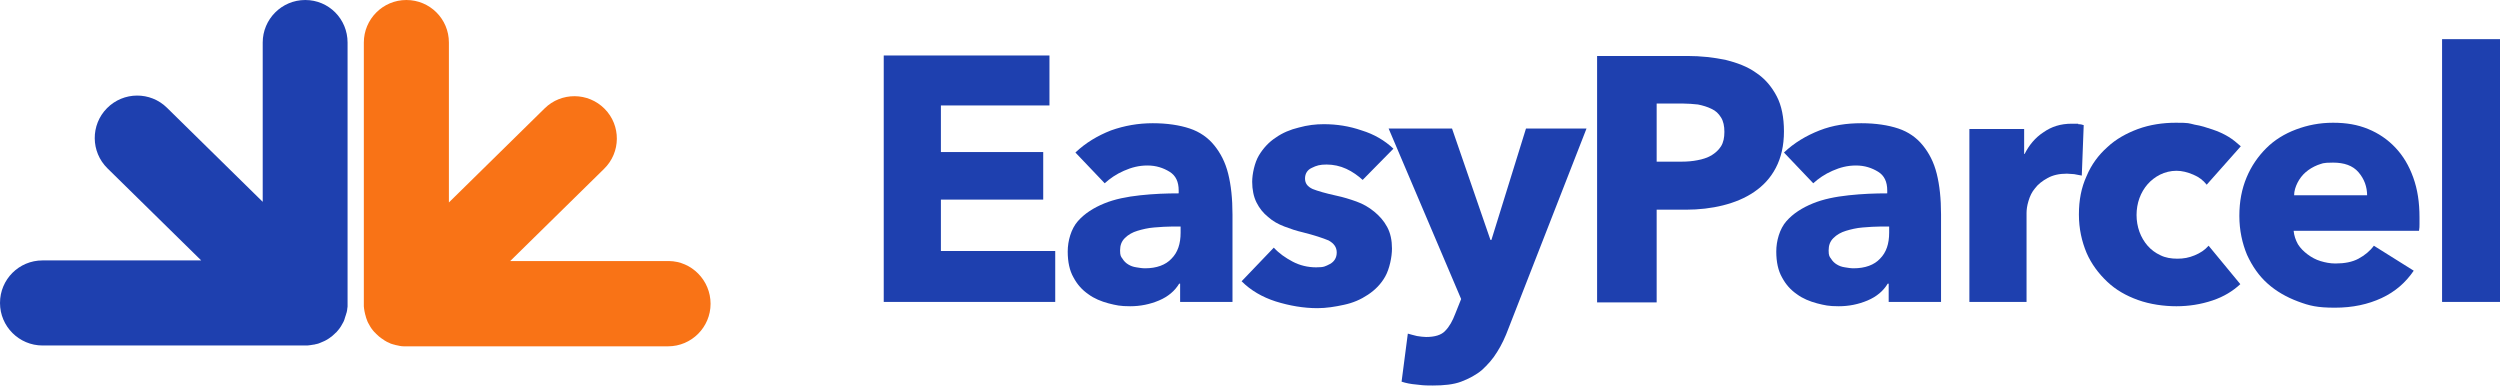 <svg id="Logo" width="100%" height="100%" viewBox="0 0 2000 309" version="1.1" xmlns="http://www.w3.org/2000/svg" xmlns:xlink="http://www.w3.org/1999/xlink" xml:space="preserve" xmlns:serif="http://www.serif.com/" style="fill-rule:evenodd;clip-rule:evenodd;stroke-linejoin:round;stroke-miterlimit:2;">
    <style>
        .logo-fill-primary { fill: #1e40af; }
        .logo-fill-accent { fill: #f97316; }
        @media (prefers-color-scheme: dark) {
            .logo-fill-primary { fill: #f8fafc; }
            .logo-fill-accent { fill: #f97316; }
        }
    </style>
    <g id="Text" transform="matrix(3.843,0,0,3.843,545.198,-929.04)">
        <g id="Easy">
            <path d="M172.2,310C171.5,311.9 170.7,313.6 169.8,315C168.9,316.5 167.8,317.7 166.6,318.8C165.4,319.8 163.9,320.6 162.3,321.2C160.7,321.8 158.7,322 156.4,322C154.1,322 154.1,321.9 153,321.8C151.8,321.7 150.8,321.5 149.9,321.2L151.2,311.2C151.8,311.4 152.4,311.5 153.1,311.7C153.8,311.8 154.4,311.9 155,311.9C156.8,311.9 158.2,311.5 159,310.6C159.8,309.8 160.5,308.6 161.1,307L162.3,304L147.2,268.5L160.4,268.5L168.4,291.7L168.6,291.7L175.8,268.5L188.4,268.5L172.2,310Z" class="logo-fill-primary" fill="currentColor" fill-rule="nonzero"/>
            <path d="M141.8,279.2C140.8,278.3 139.7,277.5 138.4,276.9C137.1,276.3 135.7,276 134.3,276C132.9,276 132.2,276.2 131.2,276.7C130.3,277.1 129.8,277.9 129.8,278.9C129.8,279.9 130.3,280.6 131.4,281.1C132.4,281.5 134.1,282 136.4,282.5C137.8,282.8 139.1,283.2 140.5,283.7C141.9,284.2 143.1,284.9 144.2,285.8C145.3,286.7 146.2,287.7 146.9,289C147.6,290.3 147.9,291.8 147.9,293.5C147.9,295.2 147.4,297.7 146.5,299.3C145.6,300.9 144.4,302.1 142.9,303.1C141.4,304.1 139.8,304.8 137.9,305.2C136.1,305.6 134.2,305.9 132.4,305.9C129.5,305.9 126.6,305.4 123.7,304.5C120.9,303.6 118.5,302.2 116.6,300.3L123.3,293.3C124.4,294.5 125.7,295.4 127.2,296.2C128.7,297 130.4,297.4 132.1,297.4C133.8,297.4 134,297.2 135,296.7C135.9,296.2 136.4,295.4 136.4,294.3C136.4,293.2 135.8,292.4 134.7,291.8C133.5,291.3 131.7,290.7 129.3,290.1C128,289.8 126.8,289.4 125.5,288.9C124.2,288.4 123.1,287.8 122.1,286.9C121.1,286.1 120.3,285.1 119.7,283.9C119.1,282.7 118.8,281.2 118.8,279.6C118.8,278 119.3,275.6 120.2,274.1C121.1,272.6 122.3,271.3 123.7,270.4C125.1,269.4 126.8,268.7 128.5,268.3C130.3,267.8 132,267.6 133.7,267.6C136.4,267.6 139,268 141.6,268.9C144.2,269.7 146.4,271 148.2,272.7L141.8,279.2Z" class="logo-fill-primary" fill="currentColor" fill-rule="nonzero"/>
            <path d="M82,273.5C84.1,271.5 86.6,270 89.4,268.9C92.2,267.9 95.1,267.4 98.1,267.4C101.1,267.4 103.7,267.8 105.8,268.5C107.9,269.2 109.6,270.4 110.9,272C112.2,273.6 113.2,275.5 113.8,277.9C114.4,280.3 114.7,283.1 114.7,286.4L114.7,304.6L103.8,304.6L103.8,300.8L103.6,300.8C102.7,302.3 101.3,303.5 99.4,304.3C97.5,305.1 95.5,305.5 93.4,305.5C91.3,305.5 90.5,305.3 88.9,304.9C87.4,304.5 85.9,303.9 84.7,303C83.4,302.1 82.4,301 81.6,299.5C80.8,298.1 80.4,296.3 80.4,294.1C80.4,291.9 81.1,289.4 82.5,287.8C83.9,286.2 85.8,285 88,284.1C90.2,283.2 92.7,282.7 95.5,282.4C98.3,282.1 100.9,282 103.5,282L103.5,281.4C103.5,279.6 102.9,278.3 101.6,277.5C100.3,276.7 98.8,276.2 97,276.2C95.2,276.2 93.7,276.6 92.1,277.3C90.5,278 89.2,278.9 88.1,279.9L82,273.5ZM103.9,288.9L102.3,288.9C101,288.9 99.7,289 98.4,289.1C97.1,289.2 95.9,289.5 94.9,289.8C93.9,290.1 93,290.6 92.3,291.3C91.6,292 91.3,292.8 91.3,293.9C91.3,295 91.5,295.2 91.8,295.6C92.1,296.1 92.5,296.5 93,296.8C93.5,297.1 94,297.3 94.7,297.4C95.3,297.5 95.9,297.6 96.5,297.6C98.9,297.6 100.8,296.9 102,295.6C103.3,294.3 103.9,292.5 103.9,290.2L103.9,288.9Z" class="logo-fill-primary" fill="currentColor" fill-rule="nonzero"/>
            <path d="M42.1,304.6L42.1,253.3L76.6,253.3L76.6,263.7L54,263.7L54,273.4L75.3,273.4L75.3,283.3L54,283.3L54,294L77.8,294L77.8,304.6L42.1,304.6Z" class="logo-fill-primary" fill="currentColor" fill-rule="nonzero"/>
        </g>
        <g id="Parcel">
            <rect x="366.5" y="249.9" width="12.1" height="54.7" class="logo-fill-primary" fill="currentColor"/>
            <path d="M361.8,287L361.8,288.4C361.8,288.8 361.8,289.3 361.7,289.8L335.6,289.8C335.7,290.8 336,291.7 336.5,292.6C337,293.4 337.7,294.1 338.5,294.7C339.3,295.3 340.2,295.8 341.2,296.1C342.2,296.4 343.2,296.6 344.3,296.6C346.2,296.6 347.8,296.3 349.1,295.6C350.4,294.9 351.5,294 352.3,292.9L360.6,298.1C358.9,300.6 356.7,302.5 353.9,303.8C351.1,305.1 347.9,305.8 344.2,305.8C340.5,305.8 338.9,305.4 336.5,304.5C334.1,303.6 332,302.4 330.2,300.8C328.4,299.2 327,297.2 325.9,294.8C324.9,292.4 324.3,289.7 324.3,286.7C324.3,283.7 324.8,281.1 325.8,278.7C326.8,276.3 328.2,274.3 329.9,272.6C331.6,270.9 333.7,269.6 336.1,268.7C338.5,267.8 341,267.3 343.8,267.3C346.6,267.3 348.9,267.7 351.1,268.6C353.3,269.5 355.2,270.8 356.8,272.5C358.4,274.2 359.6,276.2 360.5,278.7C361.4,281.2 361.8,283.9 361.8,287ZM350.9,282.5C350.9,280.6 350.3,279 349.1,277.6C347.9,276.2 346.1,275.6 343.8,275.6C341.5,275.6 341.6,275.8 340.6,276.1C339.6,276.5 338.8,277 338.1,277.6C337.4,278.2 336.8,279 336.4,279.8C336,280.6 335.7,281.5 335.7,282.4L350.9,282.4L350.9,282.5Z" class="logo-fill-primary" fill="currentColor" fill-rule="nonzero"/>
            <path d="M317.5,280.2C316.8,279.3 315.9,278.6 314.7,278.1C313.5,277.6 312.4,277.3 311.2,277.3C310,277.3 308.8,277.6 307.8,278.1C306.8,278.6 305.9,279.3 305.2,280.1C304.5,280.9 303.9,281.9 303.5,283C303.1,284.1 302.9,285.3 302.9,286.5C302.9,287.7 303.1,288.9 303.5,290C303.9,291.1 304.5,292.1 305.2,292.9C305.9,293.7 306.8,294.4 307.9,294.9C308.9,295.4 310.1,295.6 311.4,295.6C312.7,295.6 313.8,295.4 315,294.9C316.2,294.4 317.1,293.8 317.9,292.9L324.5,300.9C323,302.3 321.1,303.5 318.7,304.3C316.3,305.1 313.8,305.5 311.2,305.5C308.6,305.5 305.7,305.1 303.2,304.2C300.7,303.3 298.6,302.1 296.8,300.4C295,298.7 293.5,296.7 292.5,294.4C291.5,292 290.9,289.4 290.9,286.4C290.9,283.4 291.4,280.8 292.5,278.4C293.5,276 295,274 296.8,272.4C298.6,270.7 300.8,269.5 303.2,268.6C305.7,267.7 308.3,267.3 311.1,267.3C313.9,267.3 313.7,267.4 315,267.7C316.3,267.9 317.5,268.3 318.7,268.7C319.9,269.1 321,269.6 322,270.2C323,270.8 323.8,271.5 324.6,272.2L317.5,280.2Z" class="logo-fill-primary" fill="currentColor" fill-rule="nonzero"/>
            <path d="M291.5,278.3C291,278.2 290.5,278.1 289.9,278C289.4,278 288.9,277.9 288.4,277.9C286.8,277.9 285.5,278.2 284.4,278.8C283.3,279.4 282.4,280.1 281.8,280.9C281.1,281.7 280.7,282.6 280.4,283.6C280.1,284.6 280,285.4 280,286.1L280,304.6L268.1,304.6L268.1,268.6L279.5,268.6L279.5,273.8L279.6,273.8C280.5,272 281.8,270.4 283.5,269.3C285.2,268.1 287.1,267.5 289.4,267.5C291.7,267.5 290.4,267.5 290.8,267.6C291.3,267.6 291.6,267.7 291.9,267.8L291.5,278.3Z" class="logo-fill-primary" fill="currentColor" fill-rule="nonzero"/>
            <path d="M229.5,273.5C231.6,271.5 234.1,270 236.9,268.9C239.7,267.8 242.6,267.4 245.6,267.4C248.6,267.4 251.2,267.8 253.3,268.5C255.4,269.2 257.1,270.4 258.4,272C259.7,273.6 260.7,275.5 261.3,277.9C261.9,280.3 262.2,283.1 262.2,286.4L262.2,304.6L251.3,304.6L251.3,300.8L251.1,300.8C250.2,302.3 248.8,303.5 246.9,304.3C245,305.1 243,305.5 240.9,305.5C238.8,305.5 238,305.3 236.4,304.9C234.9,304.5 233.4,303.9 232.2,303C230.9,302.1 229.9,301 229.1,299.5C228.3,298.1 227.9,296.3 227.9,294.1C227.9,291.9 228.6,289.4 230,287.8C231.4,286.2 233.3,285 235.5,284.1C237.7,283.2 240.2,282.7 243,282.4C245.8,282.1 248.4,282 251,282L251,281.4C251,279.6 250.4,278.3 249.1,277.5C247.8,276.7 246.3,276.2 244.5,276.2C242.7,276.2 241.2,276.6 239.6,277.3C238,278 236.7,278.9 235.6,279.9L229.5,273.5ZM251.4,288.9L249.8,288.9C248.5,288.9 247.2,289 245.9,289.1C244.6,289.2 243.4,289.5 242.4,289.8C241.4,290.1 240.5,290.6 239.8,291.3C239.1,292 238.8,292.8 238.8,293.9C238.8,295 239,295.2 239.3,295.6C239.6,296.1 240,296.5 240.5,296.8C241,297.1 241.5,297.3 242.2,297.4C242.8,297.5 243.4,297.6 244,297.6C246.4,297.6 248.3,296.9 249.5,295.6C250.8,294.3 251.4,292.5 251.4,290.2L251.4,288.9Z" class="logo-fill-primary" fill="currentColor" fill-rule="nonzero"/>
            <path d="M229.5,269.1C229.5,272.1 228.9,274.6 227.8,276.7C226.7,278.8 225.2,280.4 223.3,281.7C221.4,283 219.2,283.9 216.8,284.5C214.4,285.1 211.8,285.4 209.1,285.4L203,285.4L203,304.7L190.6,304.7L190.6,253.4L209.4,253.4C212.2,253.4 214.8,253.7 217.3,254.2C219.7,254.8 221.9,255.6 223.7,256.9C225.5,258.1 226.9,259.7 228,261.8C229,263.7 229.5,266.2 229.5,269.1ZM217.1,269.2C217.1,268 216.9,267 216.4,266.2C215.9,265.4 215.3,264.8 214.4,264.4C213.6,264 212.6,263.7 211.6,263.5C210.6,263.4 209.5,263.3 208.4,263.3L203,263.3L203,275.4L208.2,275.4C209.4,275.4 210.5,275.3 211.5,275.1C212.6,274.9 213.5,274.6 214.4,274.1C215.2,273.6 215.9,273 216.4,272.2C216.9,271.4 217.1,270.4 217.1,269.2Z" class="logo-fill-primary" fill="currentColor" fill-rule="nonzero"/>
        </g>
    </g>
    <g id="Arrows" transform="matrix(1.668,0,0,1.668,-67.386,-115.924)">
        <path id="Right-Arrow" serif:id="Right Arrow" d="M381.2,215.2C381.2,226.4 372.1,235.6 360.8,235.6L234,235.6C233.3,235.6 232.7,235.5 232.1,235.4C231.8,235.3 231.5,235.3 231.2,235.2C230.9,235.1 230.5,235.1 230.2,235C230,234.9 229.7,234.9 229.5,234.8C229.4,234.8 229.2,234.7 229.1,234.7C228.8,234.6 228.5,234.5 228.1,234.4C227.8,234.3 227.5,234.2 227.2,234C226.9,233.9 226.6,233.7 226.3,233.6C226,233.5 225.7,233.3 225.4,233.1C225.1,233 224.8,232.8 224.6,232.6C223.8,232.1 222.9,231.5 222.2,230.9C221.7,230.5 221.3,230.1 220.9,229.7L220.7,229.5C220.4,229.2 220.2,228.9 219.9,228.7C219.7,228.5 219.5,228.2 219.3,228C218.9,227.5 218.5,227 218.2,226.5C218.1,226.3 218,226.2 217.9,226C217.6,225.5 217.3,224.9 217,224.4C216.9,224.2 216.8,224 216.7,223.8C216.6,223.6 216.5,223.3 216.4,223C216.1,222.3 215.9,221.6 215.7,220.8C215.6,220.6 215.6,220.3 215.5,220.1C215.3,219.2 215.1,218.3 215,217.4C215,217.1 214.9,216.7 214.9,216.4L214.9,89.9C214.9,78.7 224,69.5 235.3,69.5C246.6,69.5 255.7,78.6 255.7,89.9L255.7,166.6L301.6,121.5C309.6,113.6 322.5,113.7 330.4,121.7C338.3,129.7 338.2,142.6 330.1,150.5L285.1,194.7L361.2,194.7C372.1,194.8 381.2,203.9 381.2,215.2Z" class="logo-fill-accent" fill="currentColor" fill-rule="nonzero"/>
        <path id="Left-Arrow" serif:id="Left Arrow" d="M207.1,89.9L207.1,216.2C207.1,216.5 207.1,216.9 207,217.2C207,217.5 206.9,217.8 206.9,218.1C206.9,218.4 206.8,218.5 206.8,218.7C206.8,218.9 206.8,218.9 206.7,219C206.7,219.3 206.6,219.6 206.5,219.8C206.4,220 206.4,220.3 206.3,220.5C206.1,221.2 205.8,221.9 205.6,222.7C205.5,223 205.4,223.2 205.3,223.5C205.2,223.7 205.1,223.9 205,224.1C204.7,224.7 204.4,225.2 204.1,225.7C204,225.9 203.9,226 203.8,226.2C203.5,226.7 203.1,227.2 202.7,227.7C202.5,227.9 202.3,228.2 202.1,228.4C201.9,228.7 201.6,229 201.3,229.2L201.1,229.4C200.7,229.8 200.2,230.2 199.8,230.6C198.8,231.4 197.7,232.2 196.5,232.8C196.3,232.9 196.1,233 195.9,233.1C195.2,233.4 194.5,233.7 193.8,234C193.5,234.1 193.3,234.2 193,234.3C192.8,234.4 192.7,234.4 192.5,234.4C192.2,234.5 192,234.6 191.7,234.6C191.4,234.7 191.1,234.8 190.7,234.8C189.7,235 188.8,235.1 187.8,235.2L60.8,235.2C49.6,235.2 40.4,226.1 40.4,214.8C40.4,203.5 49.5,194.4 60.8,194.4L136.9,194.4L91.9,150.2C83.9,142.3 83.8,129.4 91.7,121.4C99.6,113.4 112.5,113.3 120.5,121.2L166.4,166.3L166.4,89.9C166.4,78.7 175.5,69.5 186.8,69.5C198.1,69.5 207.1,78.6 207.1,89.9Z" class="logo-fill-primary" fill="currentColor" fill-rule="nonzero"/>
    </g>
</svg>
